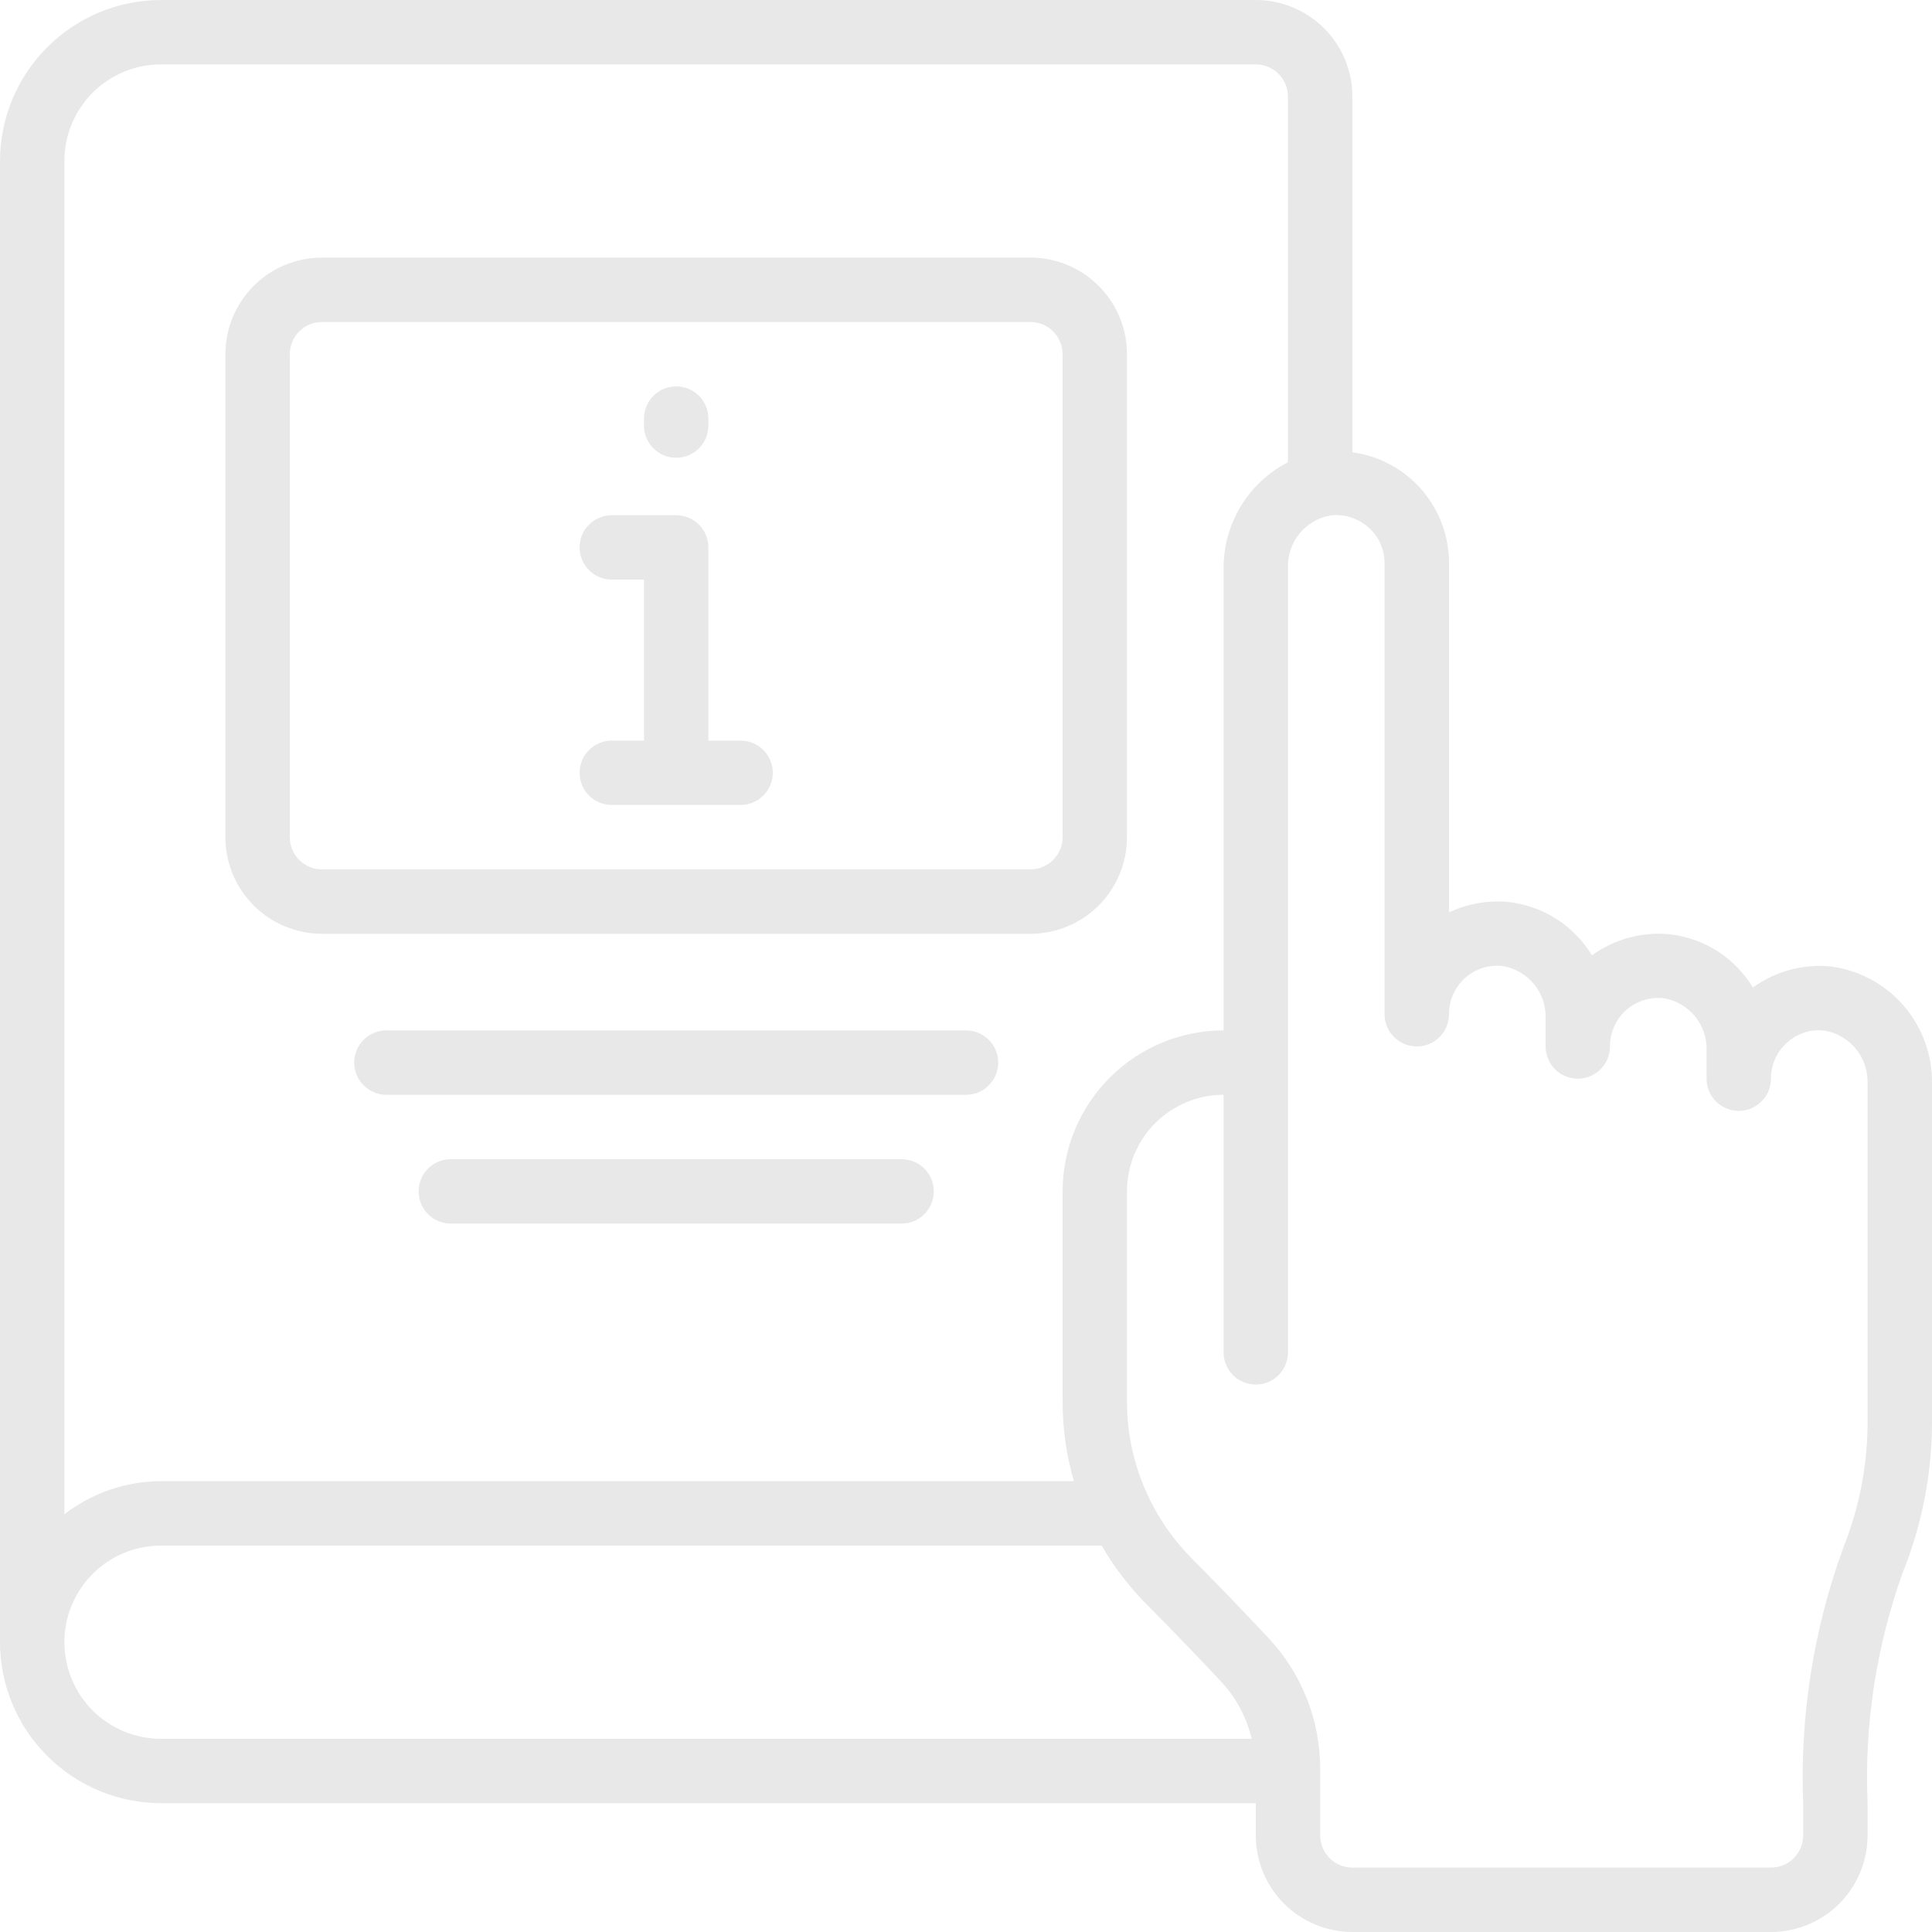 <?xml version="1.0" encoding="UTF-8"?> <svg xmlns="http://www.w3.org/2000/svg" width="31" height="31" viewBox="0 0 31 31" fill="none"> <path d="M29.376 15.508C28.932 15.463 28.487 15.584 28.126 15.845C27.984 15.611 27.79 15.411 27.559 15.263C27.328 15.115 27.066 15.022 26.793 14.991C26.349 14.947 25.904 15.068 25.543 15.329C25.401 15.094 25.207 14.895 24.976 14.746C24.744 14.598 24.482 14.505 24.21 14.474C23.881 14.441 23.549 14.498 23.25 14.64V9.042C23.252 8.607 23.096 8.186 22.811 7.857C22.526 7.529 22.131 7.315 21.7 7.257V1.55C21.7 1.139 21.536 0.745 21.246 0.454C20.955 0.163 20.561 0 20.15 0L2.583 0C1.898 0.001 1.242 0.273 0.758 0.758C0.273 1.242 0.001 1.898 0 2.583L0 26.35C0.001 27.035 0.273 27.691 0.758 28.175C1.242 28.66 1.898 28.932 2.583 28.933H20.15V29.45C20.15 29.861 20.313 30.255 20.604 30.546C20.894 30.836 21.289 31 21.7 31H28.416C28.827 31 29.222 30.836 29.512 30.546C29.803 30.255 29.966 29.861 29.966 29.45V28.933C29.913 27.674 30.105 26.416 30.532 25.23C30.85 24.438 31.009 23.591 31 22.738V17.38C31.006 16.924 30.843 16.48 30.544 16.135C30.245 15.79 29.829 15.566 29.376 15.508ZM2.583 1.033H20.15C20.287 1.033 20.418 1.088 20.515 1.185C20.612 1.282 20.666 1.413 20.666 1.55V7.417C20.355 7.577 20.093 7.82 19.911 8.12C19.729 8.419 19.633 8.763 19.633 9.114V16.533C18.948 16.534 18.292 16.806 17.807 17.291C17.323 17.775 17.051 18.431 17.05 19.116V22.49C17.05 22.922 17.111 23.352 17.231 23.766H2.583C2.022 23.768 1.478 23.954 1.033 24.297V2.583C1.033 2.172 1.197 1.778 1.487 1.487C1.778 1.197 2.172 1.033 2.583 1.033ZM1.033 26.35C1.033 25.939 1.197 25.544 1.487 25.254C1.778 24.963 2.172 24.8 2.583 24.8H17.676C17.871 25.137 18.108 25.448 18.382 25.726C18.858 26.208 19.273 26.637 19.594 26.984C19.834 27.241 20.003 27.557 20.084 27.9H2.583C2.172 27.9 1.778 27.736 1.487 27.446C1.197 27.155 1.033 26.761 1.033 26.35ZM29.966 22.738C29.976 23.455 29.843 24.167 29.577 24.833C29.098 26.145 28.879 27.538 28.933 28.933V29.45C28.933 29.587 28.878 29.718 28.782 29.815C28.685 29.912 28.553 29.966 28.416 29.966H21.7C21.563 29.966 21.431 29.912 21.334 29.815C21.238 29.718 21.183 29.587 21.183 29.45V28.39C21.186 27.605 20.887 26.849 20.348 26.277C19.944 25.845 19.533 25.419 19.116 24.999C18.851 24.731 18.63 24.423 18.462 24.086L18.457 24.076C18.211 23.584 18.083 23.041 18.083 22.49V19.116C18.083 18.705 18.246 18.311 18.537 18.02C18.828 17.73 19.222 17.566 19.633 17.566V21.7C19.633 21.837 19.688 21.968 19.784 22.065C19.881 22.162 20.013 22.216 20.15 22.216C20.287 22.216 20.418 22.162 20.515 22.065C20.612 21.968 20.666 21.837 20.666 21.7V9.114C20.659 8.913 20.725 8.716 20.852 8.56C20.98 8.405 21.16 8.301 21.358 8.269C21.467 8.258 21.577 8.269 21.68 8.303C21.784 8.337 21.88 8.392 21.961 8.465C22.042 8.538 22.107 8.627 22.151 8.726C22.195 8.825 22.217 8.933 22.216 9.042V16.275C22.216 16.412 22.271 16.543 22.368 16.64C22.465 16.737 22.596 16.791 22.733 16.791C22.87 16.791 23.002 16.737 23.098 16.64C23.195 16.543 23.25 16.412 23.25 16.275C23.249 16.166 23.271 16.058 23.316 15.958C23.36 15.858 23.424 15.768 23.505 15.695C23.586 15.622 23.682 15.567 23.785 15.533C23.889 15.5 23.999 15.488 24.107 15.5C24.306 15.532 24.487 15.636 24.615 15.792C24.742 15.948 24.808 16.146 24.8 16.347V16.791C24.8 16.928 24.854 17.06 24.951 17.157C25.048 17.254 25.179 17.308 25.316 17.308C25.453 17.308 25.585 17.254 25.682 17.157C25.779 17.06 25.833 16.928 25.833 16.791C25.832 16.682 25.855 16.574 25.899 16.474C25.943 16.375 26.007 16.285 26.088 16.212C26.169 16.139 26.265 16.084 26.369 16.05C26.472 16.016 26.582 16.005 26.691 16.017C26.89 16.048 27.07 16.152 27.198 16.308C27.326 16.465 27.391 16.662 27.383 16.864V17.308C27.383 17.445 27.437 17.577 27.534 17.673C27.631 17.77 27.763 17.825 27.9 17.825C28.037 17.825 28.168 17.77 28.265 17.673C28.362 17.577 28.416 17.445 28.416 17.308C28.416 17.199 28.438 17.092 28.482 16.992C28.526 16.893 28.591 16.804 28.672 16.732C28.752 16.657 28.847 16.602 28.951 16.568C29.055 16.534 29.165 16.523 29.274 16.536C29.472 16.57 29.651 16.674 29.778 16.829C29.905 16.984 29.972 17.18 29.966 17.38V22.738Z" fill="#E8E8E8"></path> <path d="M5.167 14.983H16.533C16.944 14.983 17.338 14.82 17.629 14.529C17.92 14.239 18.083 13.844 18.083 13.433V5.683C18.083 5.272 17.92 4.878 17.629 4.587C17.338 4.297 16.944 4.133 16.533 4.133H5.167C4.756 4.133 4.361 4.297 4.071 4.587C3.78 4.878 3.617 5.272 3.617 5.683V13.433C3.617 13.844 3.78 14.239 4.071 14.529C4.361 14.82 4.756 14.983 5.167 14.983ZM4.65 5.683C4.65 5.546 4.704 5.415 4.801 5.318C4.898 5.221 5.03 5.167 5.167 5.167H16.533C16.67 5.167 16.802 5.221 16.898 5.318C16.995 5.415 17.05 5.546 17.05 5.683V13.433C17.05 13.57 16.995 13.702 16.898 13.799C16.802 13.895 16.67 13.95 16.533 13.95H5.167C5.03 13.95 4.898 13.895 4.801 13.799C4.704 13.702 4.65 13.57 4.65 13.433V5.683ZM15.5 16.533H6.2C6.063 16.533 5.932 16.588 5.835 16.684C5.738 16.781 5.683 16.913 5.683 17.05C5.683 17.187 5.738 17.318 5.835 17.415C5.932 17.512 6.063 17.567 6.2 17.567H15.5C15.637 17.567 15.768 17.512 15.865 17.415C15.962 17.318 16.017 17.187 16.017 17.05C16.017 16.913 15.962 16.781 15.865 16.684C15.768 16.588 15.637 16.533 15.5 16.533ZM14.467 18.6H7.233C7.096 18.6 6.965 18.654 6.868 18.751C6.771 18.848 6.717 18.979 6.717 19.116C6.717 19.253 6.771 19.385 6.868 19.482C6.965 19.579 7.096 19.633 7.233 19.633H14.467C14.604 19.633 14.735 19.579 14.832 19.482C14.929 19.385 14.983 19.253 14.983 19.116C14.983 18.979 14.929 18.848 14.832 18.751C14.735 18.654 14.604 18.6 14.467 18.6Z" fill="#E8E8E8"></path> <path d="M10.85 7.345C10.987 7.345 11.118 7.291 11.215 7.194C11.312 7.097 11.366 6.966 11.366 6.829V6.717C11.366 6.58 11.312 6.448 11.215 6.351C11.118 6.254 10.987 6.2 10.85 6.2C10.713 6.2 10.581 6.254 10.485 6.351C10.388 6.448 10.333 6.58 10.333 6.717V6.829C10.333 6.966 10.388 7.097 10.485 7.194C10.581 7.291 10.713 7.345 10.85 7.345ZM9.816 11.883C9.679 11.883 9.548 11.938 9.451 12.034C9.354 12.131 9.3 12.263 9.3 12.4C9.3 12.537 9.354 12.668 9.451 12.765C9.548 12.862 9.679 12.916 9.816 12.916H11.883C12.02 12.916 12.152 12.862 12.248 12.765C12.345 12.668 12.4 12.537 12.4 12.4C12.4 12.263 12.345 12.131 12.248 12.034C12.152 11.938 12.02 11.883 11.883 11.883H11.366V8.783C11.366 8.646 11.312 8.515 11.215 8.418C11.118 8.321 10.987 8.267 10.85 8.267H9.816C9.679 8.267 9.548 8.321 9.451 8.418C9.354 8.515 9.3 8.646 9.3 8.783C9.3 8.92 9.354 9.052 9.451 9.149C9.548 9.245 9.679 9.3 9.816 9.3H10.333V11.883H9.816Z" fill="#E8E8E8"></path> </svg> 
